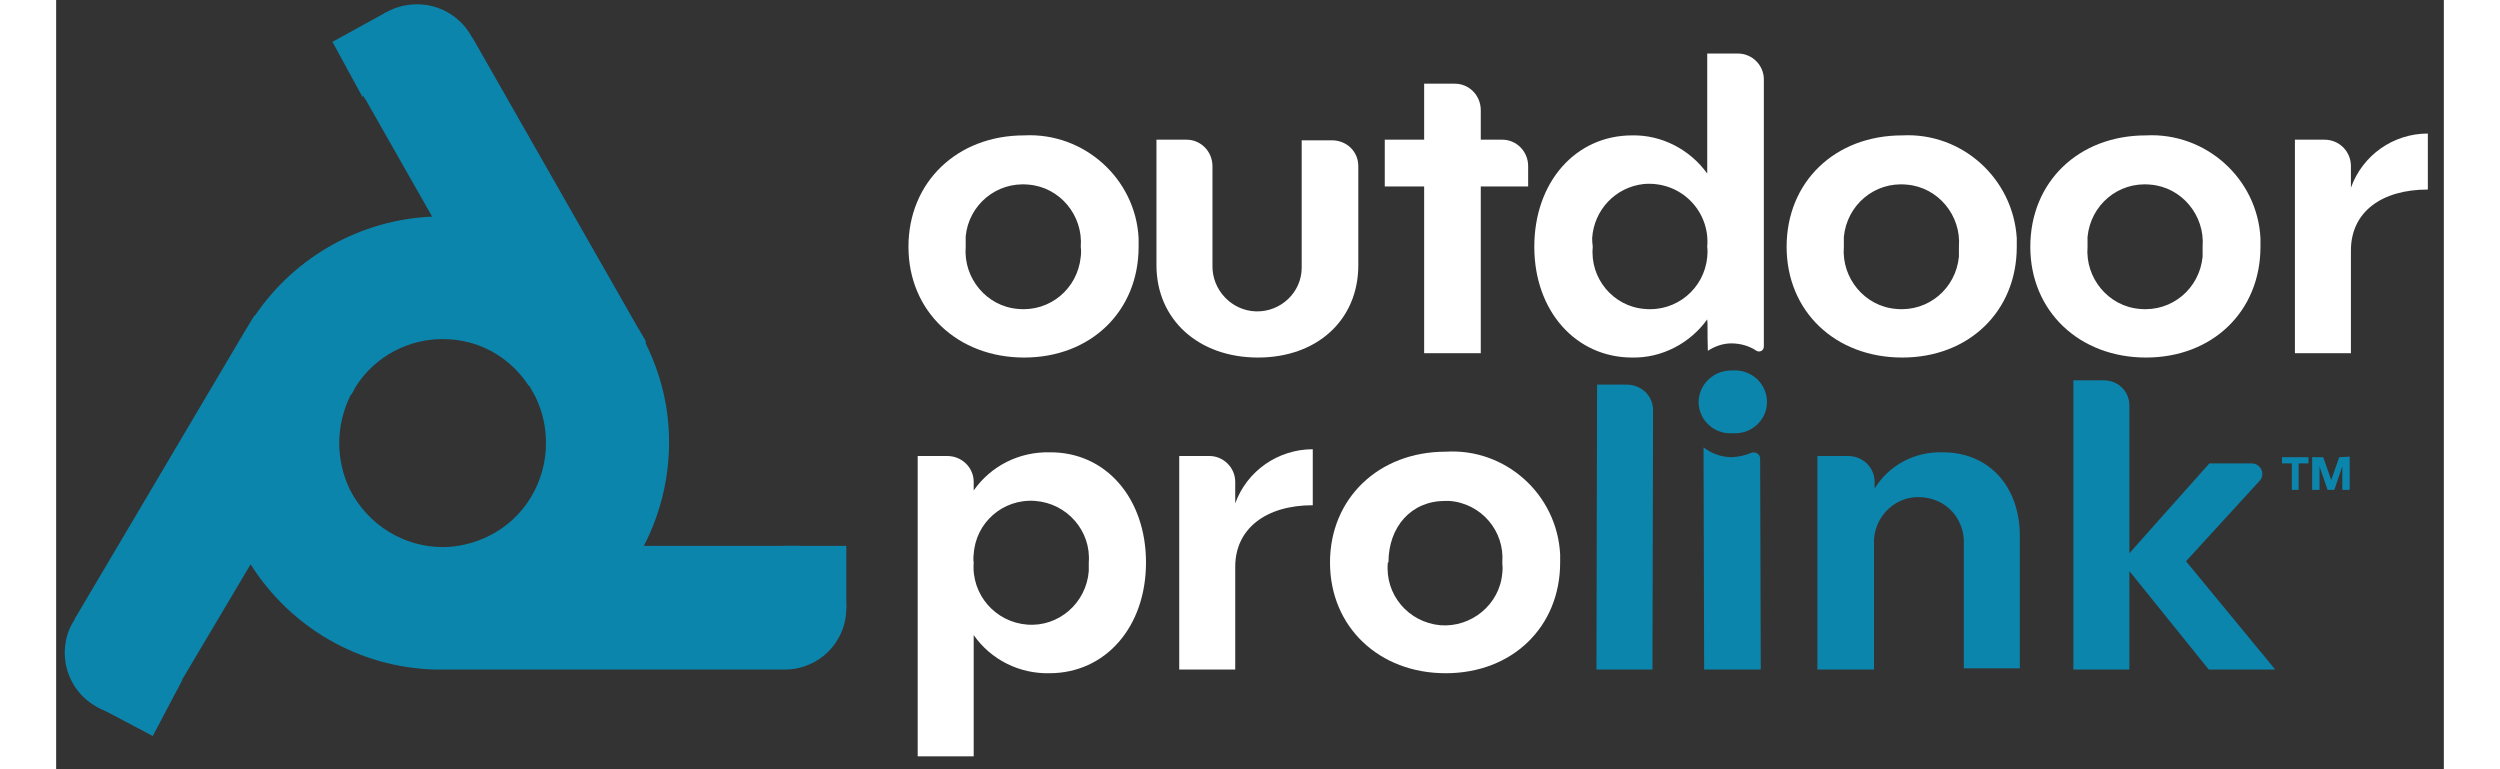 <svg xmlns="http://www.w3.org/2000/svg" version="1.2" viewBox="0 0 388 125" width="390" height="120">
	<rect x="0" y="0" width="388" height="125" fill="#333333" stroke="none"/>
	<title>OPL_main logo-svg</title>
	<style>
		.s0 { fill: #ffffff } 
		.s1 { fill: #0c85ac } 
	</style>
	<g id="Layer">
		<path id="Layer" fill-rule="evenodd" class="s0" d="m175.9 40.1c0 10.5-7.8 18-18.6 18-10.8 0-18.8-7.5-18.8-18 0-10.5 7.9-18.1 18.8-18.1 9.7-0.5 18.1 7 18.6 16.7q0 0.7 0 1.4zm-9.4 0c0.4-5.1-3.4-9.7-8.5-10.1-5.2-0.5-9.7 3.3-10.2 8.4q0 0.9 0 1.7c-0.4 5.1 3.4 9.7 8.5 10.1 5.2 0.5 9.7-3.3 10.2-8.5q0.1-0.8 0-1.6z"/>
		<path id="Layer" fill-rule="evenodd" class="s0" d="m211.6 43.1c0 8.9-6.7 15-16.3 15-9.7 0-16.5-6.2-16.5-15v-20.4h4.9c2.3 0 4.2 1.9 4.2 4.3v16.1c-0.1 4 3.1 7.4 7.1 7.5 4 0.1 7.4-3.1 7.4-7.1v-20.7h4.9c2.4 0 4.3 1.8 4.3 4.2v16.1z"/>
		<path id="Layer" fill-rule="evenodd" class="s0" d="m239.2 30.3h-7.7v27.1h-9.2v-27.1h-6.4v-7.6h6.4v-9.1h5c2.3 0 4.2 1.9 4.2 4.3v4.8h3.5c2.3 0 4.2 1.9 4.2 4.3z"/>
		<path id="Layer" fill-rule="evenodd" class="s0" d="m277.5 21v35.3c0 0.7-0.7 1-1.2 0.7-1.2-0.8-2.6-1.2-4.1-1.2-1.4 0-2.7 0.5-3.8 1.2-0.1-3.2 0-4.2-0.1-5.1-2.8 3.9-7.4 6.3-12.2 6.2-9.1 0-15.9-7.5-15.9-18 0-10.5 6.7-18.1 15.9-18.1 4.8-0.1 9.4 2.3 12.2 6.2v-19.5h5c2.3 0 4.2 1.9 4.2 4.2v8.1c0 0 0 0 0 0zm-9.2 19.1c0.5-5.7-4.2-10.7-10.3-10.2-4.6 0.5-8.1 4.2-8.4 8.8q0 0.7 0.1 1.4c-0.5 5.1 3.3 9.7 8.4 10.1 5.2 0.5 9.7-3.3 10.2-8.4q0.1-0.9 0-1.7z"/>
		<path id="Layer" fill-rule="evenodd" class="s0" d="m318.6 40.1c0 10.5-7.8 18-18.6 18-10.9 0-18.8-7.5-18.8-18 0-10.5 7.8-18.1 18.8-18.1 9.7-0.5 18 7 18.6 16.7q0 0.7 0 1.4zm-9.4 0c0.4-5.1-3.4-9.7-8.5-10.1-5.2-0.5-9.7 3.3-10.2 8.5q0 0.8 0 1.6c-0.4 5.1 3.4 9.7 8.5 10.1 5.2 0.5 9.7-3.3 10.2-8.5q0-0.8 0-1.6z"/>
		<path id="Layer" fill-rule="evenodd" class="s0" d="m358.2 40.1c0 10.5-7.8 18-18.6 18-10.8 0-18.8-7.5-18.8-18 0-10.5 7.8-18.1 18.8-18.1 9.7-0.5 18.1 7 18.6 16.7q0 0.7 0 1.4zm-9.4 0c0.4-5.1-3.4-9.7-8.5-10.1-5.2-0.5-9.7 3.3-10.2 8.5q0 0.8 0 1.6c-0.4 5.1 3.4 9.7 8.5 10.1 5.2 0.5 9.7-3.3 10.2-8.5q0-0.8 0-1.6z"/>
		<path id="Layer" fill-rule="evenodd" class="s0" d="m385.4 21.7v9.1c-7.6 0-12.5 3.7-12.5 9.9v16.7h-9.1v-34.7h4.8c2.4 0 4.3 1.9 4.3 4.3v3.5c1.9-5.3 6.9-8.8 12.5-8.8z"/>
		<path id="Layer" fill-rule="evenodd" class="s0" d="m177.1 91.4c0 10.5-6.6 18-15.7 18-4.9 0.1-9.5-2.2-12.3-6.2v19.7h-9.1v-48.8h4.8c2.4 0 4.3 1.9 4.3 4.2v1.4c2.8-4 7.4-6.3 12.3-6.2 9.2-0.1 15.7 7.5 15.7 17.9zm-18-10c-5.2-0.4-9.7 3.5-10 8.7q-0.1 0.7 0 1.3c-0.4 5.2 3.5 9.7 8.7 10.1 5.1 0.4 9.6-3.5 10-8.7q0-0.7 0-1.4c0.4-5.1-3.5-9.6-8.7-10z"/>
		<path id="Layer" fill-rule="evenodd" class="s0" d="m204.2 73v9.1c-7.6 0-12.6 3.8-12.6 10v16.7h-9.1v-34.7h4.9c2.3 0 4.2 1.9 4.2 4.2v3.5c1.9-5.3 7-8.8 12.6-8.8z"/>
		<path id="Layer" fill-rule="evenodd" class="s0" d="m244.4 91.4c0 10.5-7.8 18-18.6 18-10.8 0-18.8-7.5-18.8-18 0-10.4 7.9-18 18.8-18 9.7-0.6 18.1 6.9 18.6 16.7q0 0.7 0 1.3zm-9.4 0c0.4-5.1-3.4-9.6-8.6-10h-0.7c-5.5 0-9.2 4.2-9.2 10h-0.1c-0.5 5.2 3.3 9.7 8.5 10.2 5.1 0.4 9.7-3.4 10.1-8.5q0.1-0.8 0-1.7z"/>
		<path id="Layer" fill-rule="evenodd" class="s1" d="m259.5 66.7l-0.1 42.1h-9.1l0.1-46.3h4.8c2.4 0 4.3 1.8 4.3 4.2z"/>
		<path id="Layer" fill-rule="evenodd" class="s1" d="m272.4 70.4c-2.8 0.2-5.3-1.9-5.5-4.8v-0.2c0-2.9 2.4-5.2 5.3-5.2h0.2c2.9-0.2 5.4 1.9 5.6 4.8v0.4c0 2.7-2.3 5-5.1 5z"/>
		<path id="Layer" fill-rule="evenodd" class="s1" d="m277 108.8h-9.2l-0.1-36.1c1.3 1 2.9 1.6 4.7 1.6 1.1-0.1 2.1-0.3 3-0.7 0.7-0.3 1.5 0.2 1.5 0.9 0 0 0.1 34.3 0.1 34.3z"/>
		<path id="Layer" fill-rule="evenodd" class="s1" d="m319.1 87.1v21.5h-9.1v-20.1c0.2-4.1-2.8-7.5-6.9-7.7-4-0.3-7.4 2.8-7.7 6.8v21.2h-9.2v-34.7h5c2.4 0 4.3 1.9 4.3 4.2v1.1c2.3-3.8 6.5-6 10.9-5.9 7.6-0.1 12.7 5.5 12.7 13.6z"/>
		<path id="Layer" fill-rule="evenodd" class="s1" d="m346.1 91.2l14.5 17.6h-10.8l-12.9-16v16h-9.1v-47h4.9c2.4 0 4.2 1.8 4.2 4.1v24l13-14.6h6.8c1.6 0 2.4 1.8 1.3 2.9l-11.9 13z"/>
		<path id="Layer" fill-rule="evenodd" class="s1" d="m371 74.3zm0 0l1.7-0.1v5.4h-1.2v-3.8l-1.3 3.8h-1.1l-1.3-3.8v3.8h-1.2v-5.3h1.8l1.3 3.7zm-5 0v1h-1.6v4.3h-1.1v-4.3h-1.6v-1z"/>
	</g>
	<g id="Layer">
		<path id="Layer" fill-rule="evenodd" class="s1" d="m120.8 89.1c4.4 1.1 7.6 5 7.6 9.7 0 5.6-4.5 10-10 10h-56.8c-12.3-0.3-23.5-6.8-30-17.1l-11.4 19.2-0.3 0.6v0.1c-2 2.9-5.2 4.5-8.5 4.5-1.8 0-3.8-0.5-5.4-1.6-3-1.9-4.6-5.2-4.6-8.4 0-1.9 0.5-3.8 1.6-5.4q0-0.1 0-0.1l27.5-46.5 1.7-2.8h0.1c6.5-9.6 17.2-15.6 28.8-16.1l-10.8-19-0.1-0.1-0.5-0.9c-0.7-1.5-1.1-3-1.1-4.5 0-3.7 2.1-7.2 5.6-9 1.5-0.7 3-1 4.5-1 3.6 0 7.1 2 8.9 5.4l0.1 0.1 26.4 46.3 1.7 2.9v0.4c2.5 5.1 3.8 10.4 3.8 16.1 0 5.8-1.4 11.6-4.1 16.8h25.3zm-74.8-17.2v0.1c0 2.6 0.6 5.2 1.7 7.5 3 5.9 8.9 9.4 15.1 9.4 2.5 0 5.1-0.6 7.5-1.8 5.9-2.9 9.3-8.9 9.3-15.1 0-2.5-0.5-5-1.7-7.5l-1-1.8q-0.1 0-0.1 0c-1.3-2-3-3.7-5-5-2.8-1.8-5.9-2.6-9-2.6-5.5 0-10.9 2.7-14.1 7.7l-0.7 1.3q-0.1 0-0.1 0c-1.2 2.4-1.9 5.1-1.9 7.9z"/>
		<path id="Layer" class="s1" d="m49.8 15.8l-4.9-9 8.9-4.9"/>
		<path id="Layer" class="s1" d="m118.1 88.7h10.3v10"/>
		<path id="Layer" class="s1" d="m20.5 110.5l-4.8 9.1-8.9-4.7"/>
	</g>
</svg>